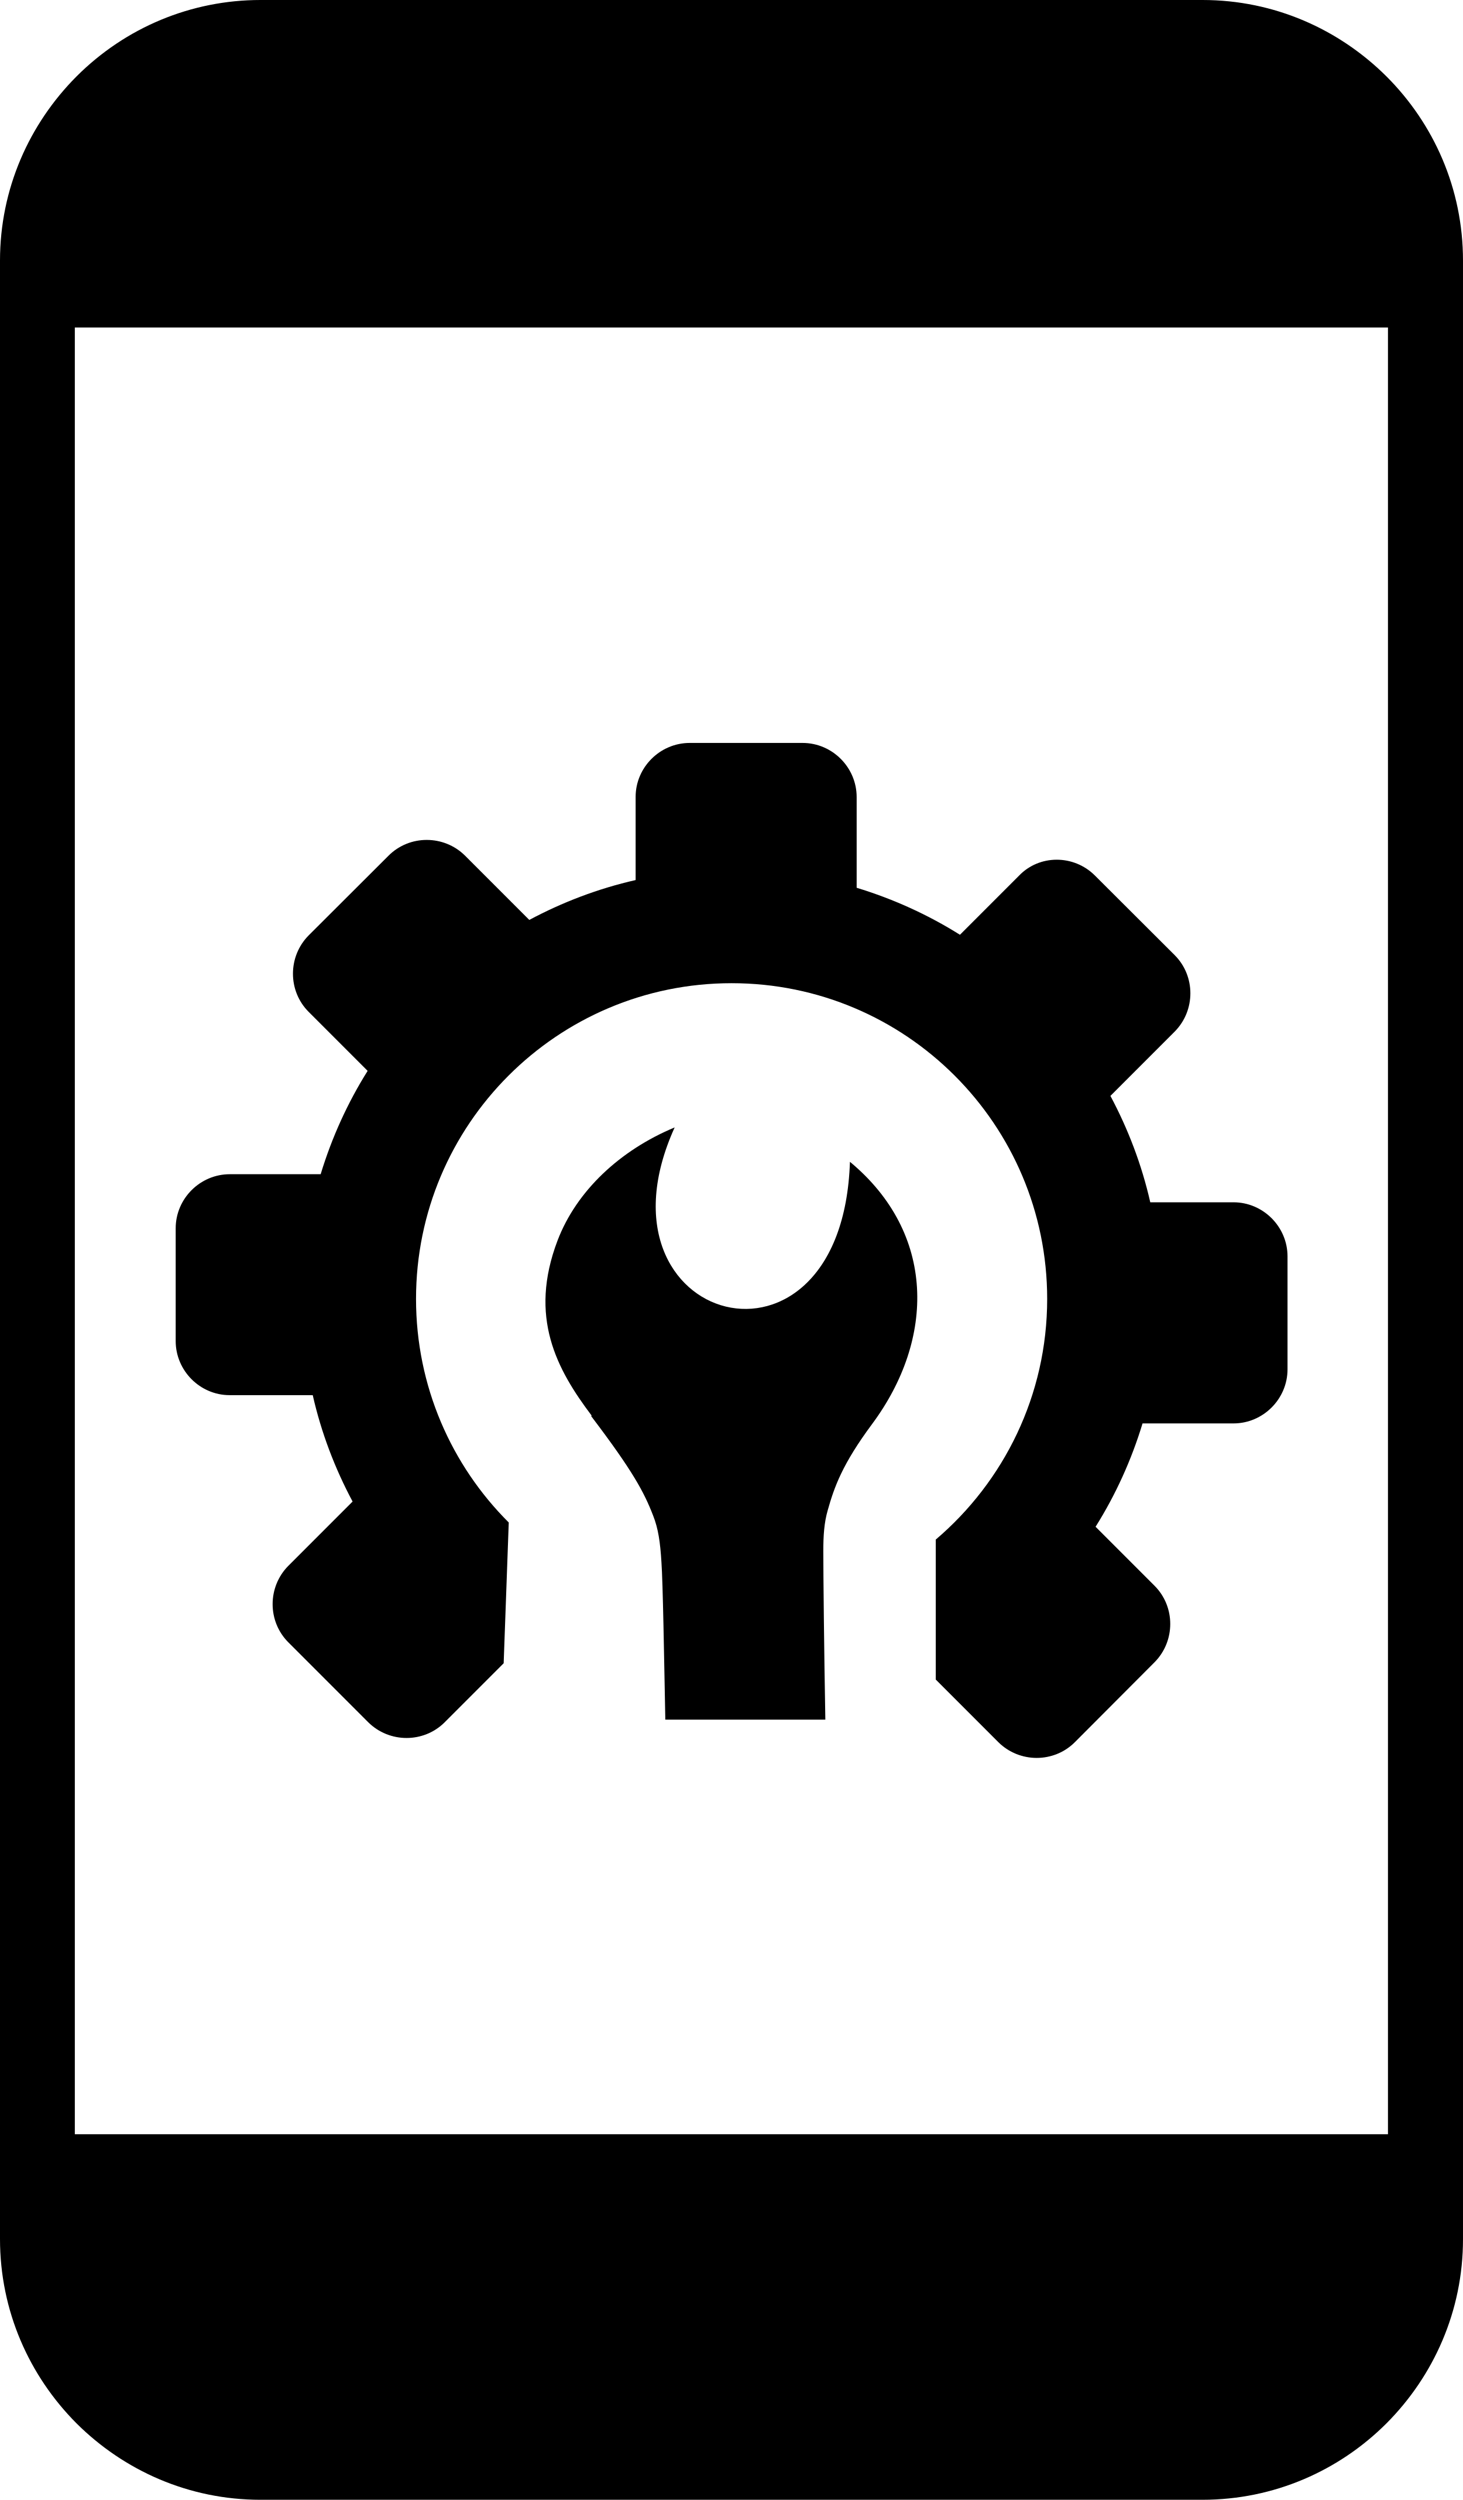 <!--?xml version=&quot;1.0&quot; encoding=&quot;utf-8&quot;?--><svg id="Layer_1" version="1.1" viewBox="0 0 71.95 122.88" x="0px" y="0px" xmlns="http://www.w3.org/2000/svg">
	.st0{fill-rule:evenodd;clip-rule:evenodd;}
<g><path class="st0" d="M53.84,43.03l3.93,3.92c1.03,1.03,1.03,2.72,0,3.76l-3.16,3.16c0.87,1.63,1.54,3.38,1.96,5.23h4.09 c1.46,0,2.66,1.2,2.66,2.66v5.55c0,1.46-1.2,2.66-2.66,2.66h-4.47c-0.55,1.81-1.33,3.52-2.31,5.08l2.9,2.9 c1.03,1.03,1.03,2.72,0,3.76l-3.92,3.93c-1.03,1.03-2.72,1.03-3.76,0l-3.08-3.08v-6.88c3.35-2.85,5.48-7.09,5.48-11.83 c0-8.57-6.95-15.52-15.52-15.52l0,0l0,0c-8.57,0-15.52,6.95-15.52,15.52c0,4.29,1.74,8.18,4.56,10.99l-0.25,6.92l-2.9,2.9 c-1.03,1.03-2.72,1.03-3.76,0l-3.93-3.93c-1.03-1.03-1.03-2.72,0-3.76l3.16-3.16c-0.87-1.63-1.54-3.38-1.96-5.23h-4.09 c-1.45,0-2.65-1.2-2.65-2.66v-5.54c0-1.46,1.2-2.66,2.66-2.66h4.47c0.55-1.81,1.33-3.52,2.31-5.08l-2.9-2.9 c-1.03-1.03-1.03-2.72,0-3.76l3.93-3.92c1.03-1.03,2.72-1.03,3.76,0l3.16,3.16c1.63-0.87,3.38-1.54,5.23-1.96v-4.09 c0-1.45,1.2-2.65,2.66-2.65h5.55c1.46,0,2.66,1.2,2.66,2.66v4.46c1.81,0.55,3.52,1.33,5.08,2.31l2.9-2.9 C51.11,42,52.8,42,53.84,43.03L53.84,43.03L53.84,43.03L53.84,43.03L53.84,43.03z M12.81,0h46.33c3.53,0,6.72,1.44,9.05,3.76 c2.32,2.32,3.76,5.51,3.76,9.05v97.26c0,3.53-1.44,6.72-3.76,9.05c-2.32,2.32-5.52,3.76-9.05,3.76H12.81 c-3.53,0-6.72-1.44-9.05-3.76C1.44,116.79,0,113.6,0,110.06V12.81c0-3.53,1.44-6.72,3.76-9.05C6.17,1.35,9.4,0,12.81,0L12.81,0z M35.97,108.94c2.89,0,5.24,2.35,5.24,5.24c0,2.89-2.35,5.24-5.24,5.24c-2.89,0-5.24-2.35-5.24-5.24 C30.73,111.29,33.06,108.94,35.97,108.94L35.97,108.94L35.97,108.94L35.97,108.94L35.97,108.94z M3.68,104.91h64.58V16.1H3.68 V104.91L3.68,104.91L3.68,104.91L3.68,104.91z M29.1,69.59c-1.73-2.29-3.11-4.85-1.68-8.61c0.93-2.44,3.07-4.44,5.76-5.56 c-4.41,9.72,8.24,13.2,8.62,1.69c4.23,3.51,4.2,8.7,1.09,12.89c-1.47,1.98-1.86,3.1-2.18,4.23c-0.18,0.62-0.22,1.25-0.22,2.04 c0,1.07,0.04,4.99,0.1,8.26c-6.78,0-1.4,0-7.87,0c-0.06-3.06-0.12-6.76-0.19-7.73c-0.06-1-0.16-1.67-0.41-2.3 c-0.44-1.14-0.99-2.18-3.04-4.88V69.59L29.1,69.59L29.1,69.59L29.1,69.59z"></path></g></svg>
